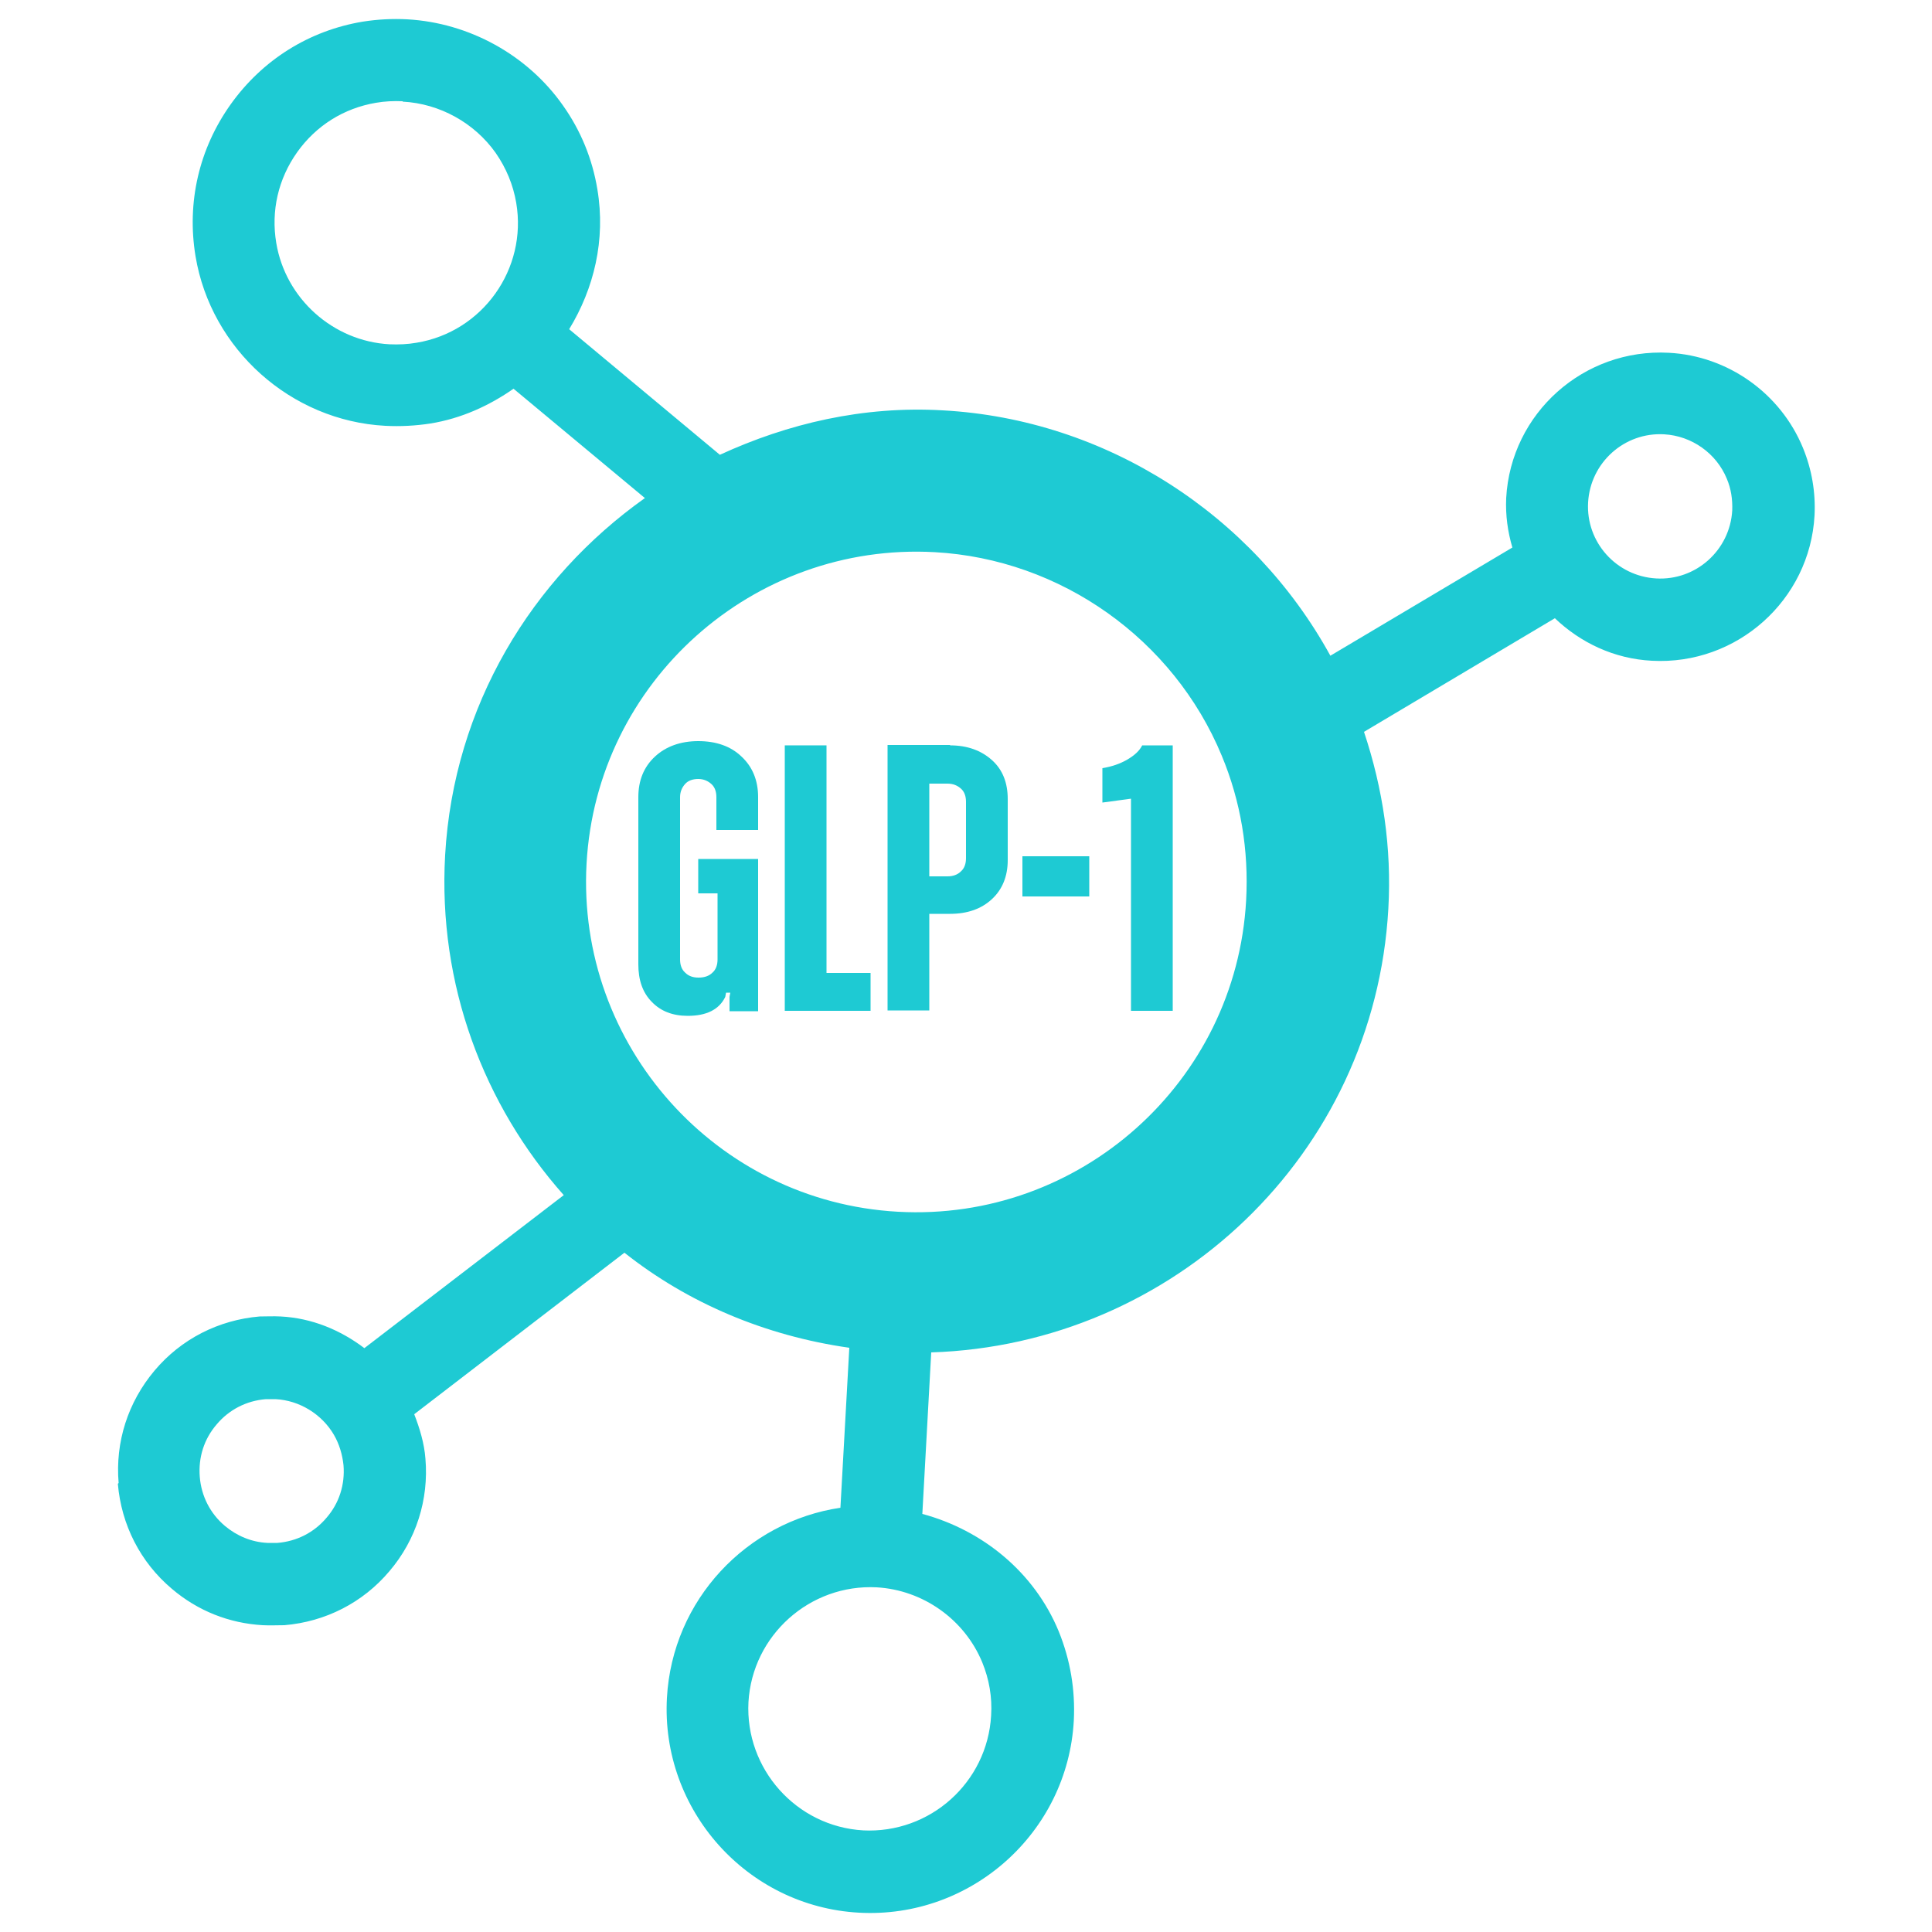 <?xml version="1.0" encoding="UTF-8"?>
<svg id="Layer_1" xmlns="http://www.w3.org/2000/svg" version="1.1" viewBox="0 0 50 50">
  <!-- Generator: Adobe Illustrator 29.0.1, SVG Export Plug-In . SVG Version: 2.1.0 Build 192)  -->
  <path d="M3.05,38.4c.09,1.06.58,2.03,1.4,2.72.67.57,1.48.89,2.35.94.19.01.37,0,.56,0,1.06-.09,2.03-.58,2.72-1.4.69-.81,1.02-1.85.93-2.91-.03-.4-.15-.79-.29-1.15l5.44-4.18c1.64,1.3,3.64,2.15,5.82,2.46l-.23,4.14c-2.42.36-4.35,2.38-4.49,4.92-.16,2.9,2.07,5.4,4.97,5.56,2.9.16,5.4-2.07,5.56-4.97.04-.8-.09-1.57-.39-2.31-.63-1.53-1.97-2.62-3.53-3.04l.23-4.18c6.26-.2,11.47-5.11,11.83-11.48.09-1.58-.14-3.11-.63-4.58l4.94-2.94c.66.63,1.53,1.05,2.51,1.1,2.2.12,4.09-1.57,4.21-3.76.03-.6-.07-1.19-.3-1.75-.58-1.41-1.94-2.38-3.47-2.46-2.2-.12-4.09,1.56-4.21,3.76-.02.45.04.87.16,1.28l-4.71,2.8c-2.01-3.66-5.81-6.12-10.03-6.35-2.06-.12-4.01.34-5.77,1.15l-3.9-3.25c.64-1.05.95-2.31.73-3.62-.13-.79-.43-1.52-.89-2.17-.92-1.31-2.43-2.14-4.03-2.23-.39-.02-.77,0-1.15.06-1.39.23-2.6.99-3.42,2.14-.82,1.15-1.14,2.54-.91,3.93.4,2.41,2.47,4.26,4.91,4.39.39.02.78,0,1.17-.06.8-.13,1.52-.46,2.15-.9l3.4,2.83c-2.93,2.08-4.95,5.38-5.17,9.24-.19,3.35,1,6.47,3.07,8.8l-5.16,3.96c-.62-.47-1.36-.78-2.17-.82-.18-.01-.36,0-.54,0-1.06.09-2.03.58-2.72,1.4s-1.02,1.85-.93,2.91ZM22.34,47.37c-1.73-.1-3.06-1.59-2.97-3.32.1-1.73,1.59-3.06,3.32-2.97,1.2.07,2.27.83,2.73,1.94.18.44.26.9.23,1.38-.1,1.73-1.58,3.06-3.32,2.97ZM23.24,31.36c-4.71-.26-8.32-4.31-8.06-9.01.26-4.71,4.31-8.32,9.01-8.06,3.26.18,6.18,2.25,7.43,5.27.49,1.18.7,2.44.63,3.74-.26,4.71-4.31,8.32-9.01,8.06ZM8.89,37.92c.04.5-.11.98-.44,1.36-.32.38-.77.61-1.27.65-.09,0-.17,0-.26,0-.41-.02-.79-.18-1.1-.44-.38-.32-.61-.77-.65-1.27-.04-.5.11-.98.44-1.36.32-.38.77-.61,1.27-.65.08,0,.17,0,.25,0,.62.03,1.2.39,1.51.92.14.24.22.51.25.79ZM10.42,2.63c.96.05,1.86.55,2.41,1.33.27.39.45.82.53,1.29.29,1.71-.87,3.34-2.58,3.62-.23.04-.46.05-.7.04-1.46-.08-2.69-1.18-2.93-2.62-.14-.83.05-1.66.54-2.35.49-.69,1.21-1.14,2.04-1.28.23-.04.46-.05.69-.04ZM42.86,14.97c-1.03-.06-1.82-.94-1.76-1.97.06-1.03.94-1.82,1.97-1.76.71.04,1.35.49,1.62,1.15.11.26.15.53.14.82-.06,1.03-.94,1.82-1.97,1.76Z" fill="#1ecad3"/>
  <g>
    <path d="M19.62,21.48h-1.08v-.85c0-.14-.04-.26-.13-.34-.09-.08-.2-.13-.34-.13s-.26.04-.34.13c-.08.09-.13.2-.13.34v4.2c0,.14.04.26.13.34.09.09.2.13.35.13s.27-.04.36-.13c.09-.08.13-.2.13-.34v-1.71h-.5v-.89h1.55v3.94h-.74v-.37l.02-.11h-.11l-.02.11c-.16.33-.49.49-.97.49-.39,0-.7-.12-.93-.36-.24-.24-.35-.57-.35-.97v-4.33c0-.43.14-.78.43-1.05.28-.26.66-.4,1.12-.4s.84.13,1.12.4c.28.26.43.61.43,1.05v.86Z" fill="#1ecad3"/>
    <path d="M21.39,25.18h1.14v.98h-2.22v-6.87h1.08v5.89Z" fill="#1ecad3"/>
    <path d="M24.59,19.29c.44,0,.8.13,1.08.38s.41.59.41,1.01v1.58c0,.42-.14.76-.41,1.01s-.63.38-1.08.38h-.54v2.5h-1.08v-6.87h1.62ZM25,22.21v-1.46c0-.14-.04-.26-.13-.34-.09-.08-.2-.13-.35-.13h-.47v2.4h.47c.14,0,.26-.04.35-.13.09-.08.13-.2.13-.34Z" fill="#1ecad3"/>
    <path d="M26.46,23.2v-1.04h1.73v1.04h-1.73Z" fill="#1ecad3"/>
    <path d="M29.56,19.29h.79v6.87h-1.08v-5.49l-.74.1v-.89c.24-.04.45-.11.64-.22.19-.11.32-.23.39-.37Z" fill="#1ecad3"/>
  </g>
</svg>